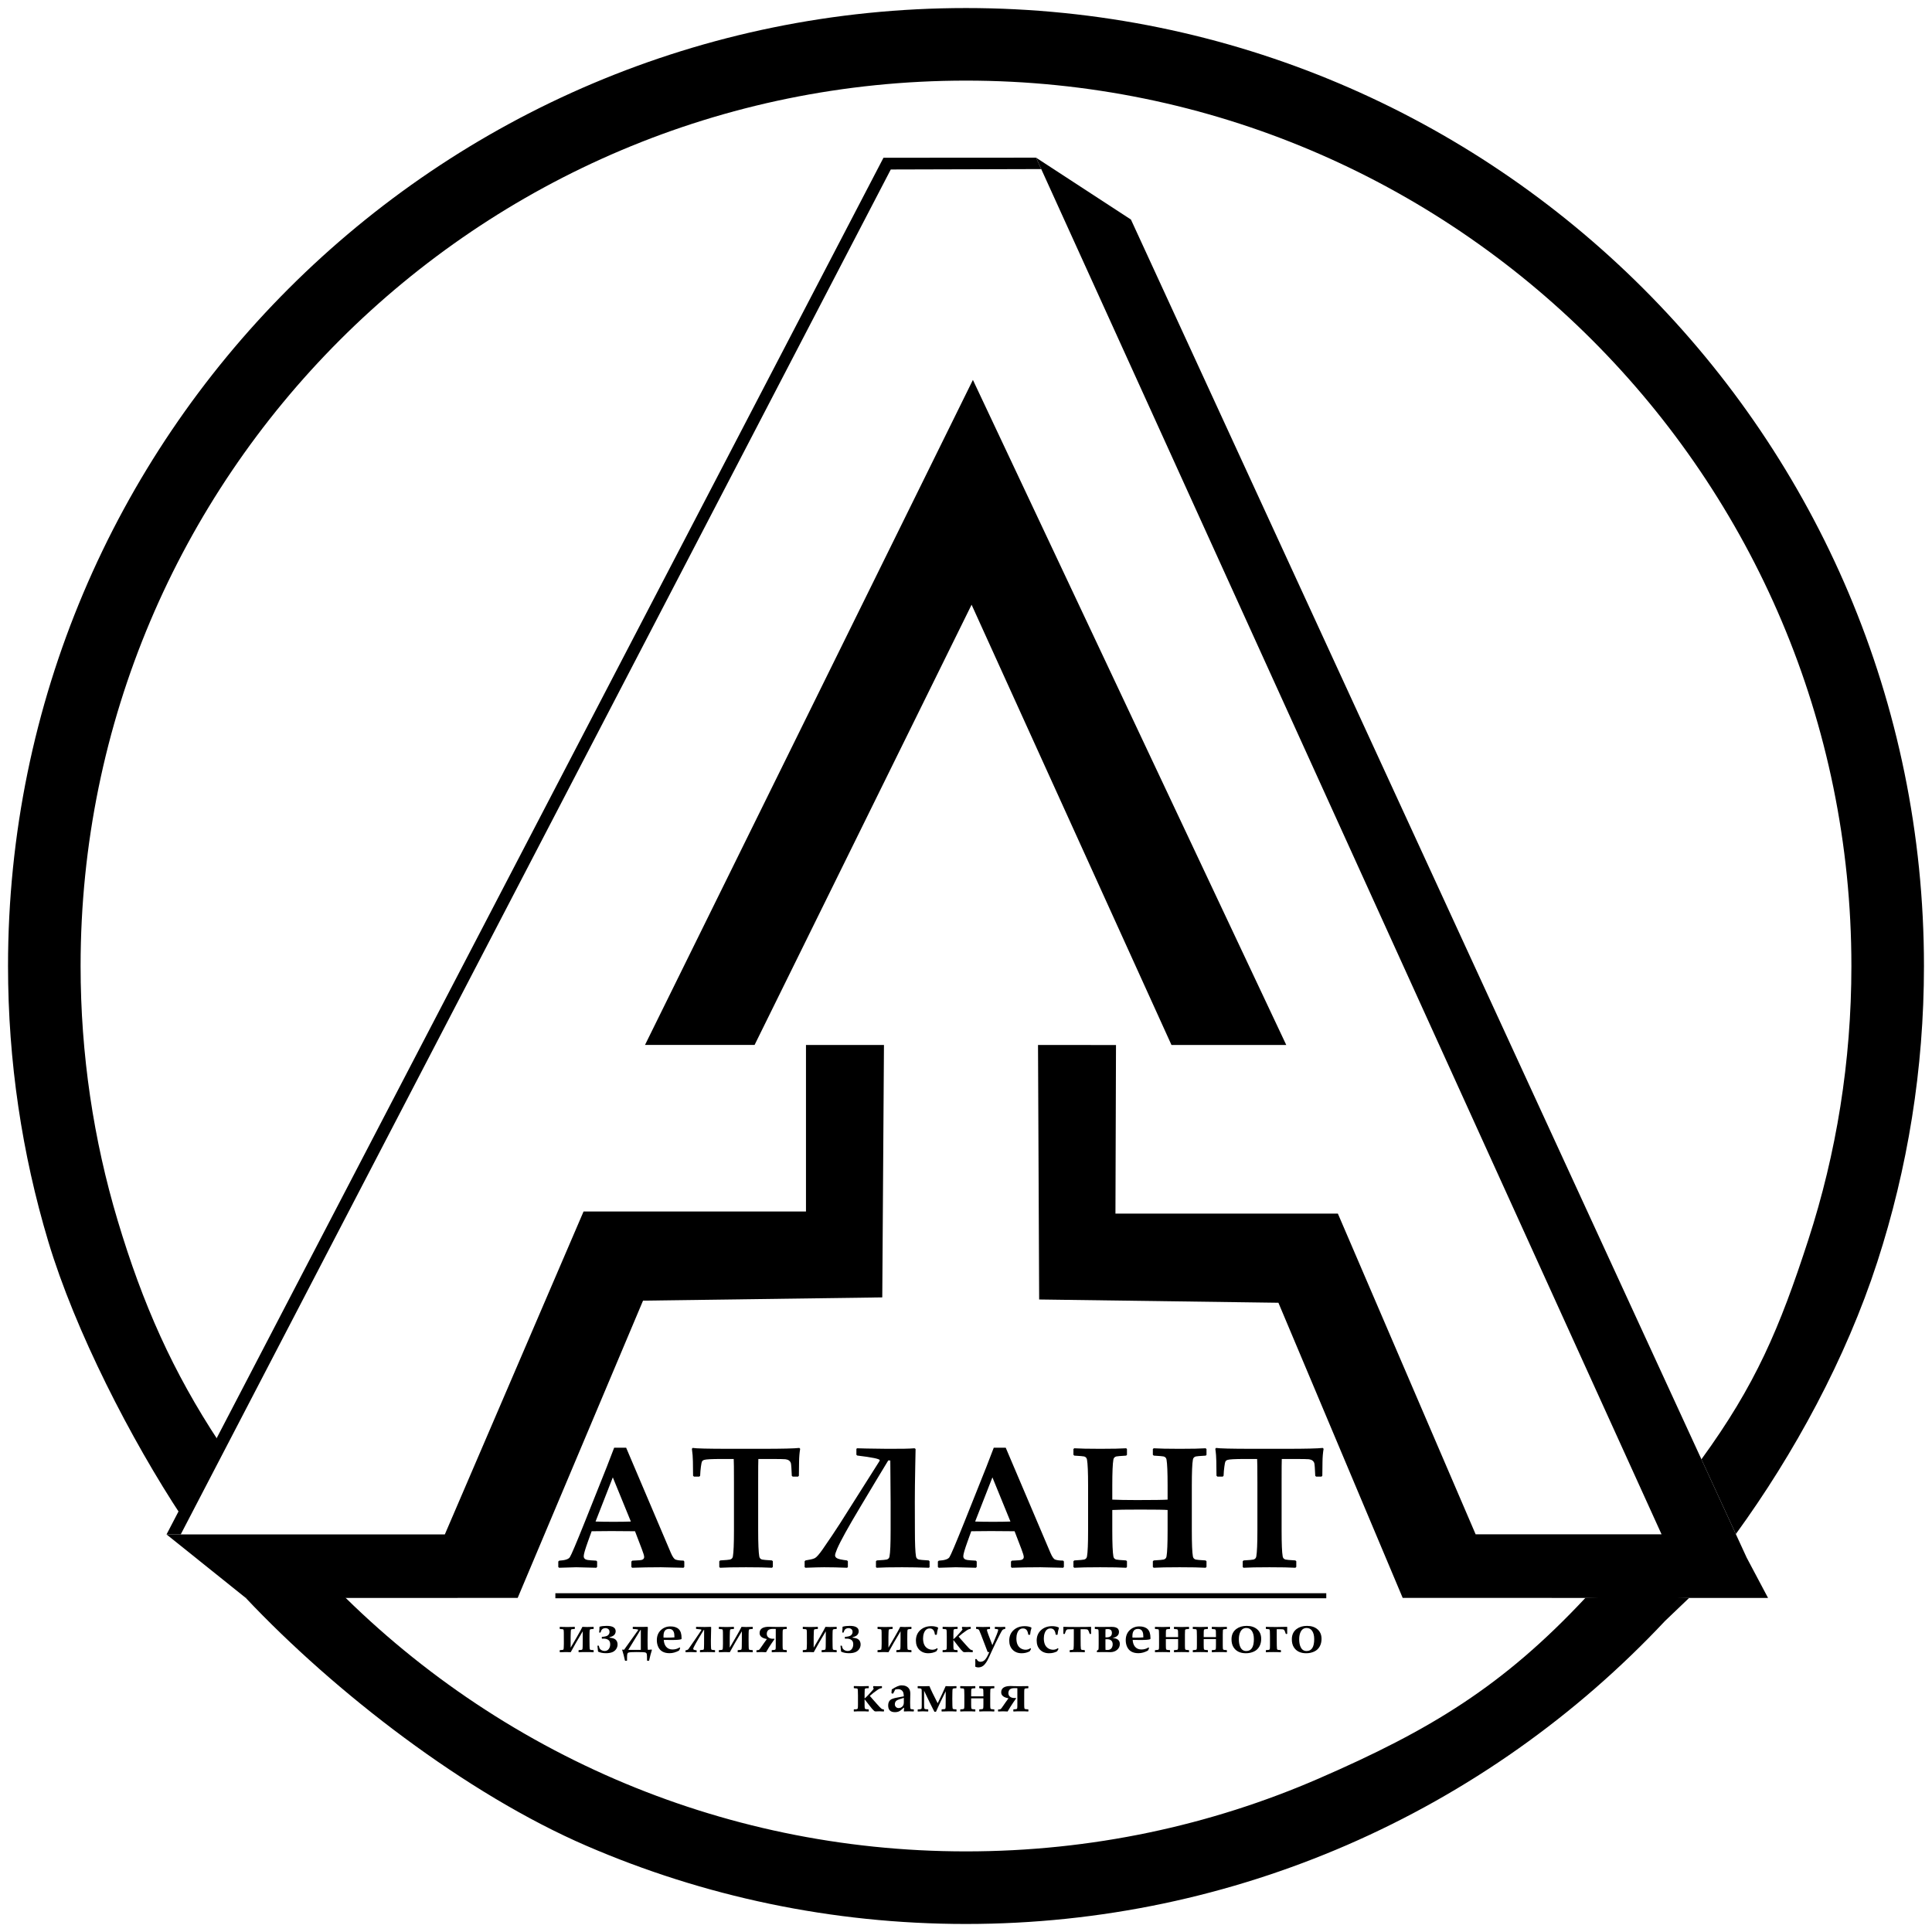 <?xml version="1.0" encoding="UTF-8"?> <svg xmlns="http://www.w3.org/2000/svg" xmlns:xlink="http://www.w3.org/1999/xlink" xmlns:xodm="http://www.corel.com/coreldraw/odm/2003" xml:space="preserve" width="10.16mm" height="10.16mm" version="1.1" style="shape-rendering:geometricPrecision; text-rendering:geometricPrecision; image-rendering:optimizeQuality; fill-rule:evenodd; clip-rule:evenodd" viewBox="0 0 1015.98 1015.98"> <g id="Слой_x0020_1">  <polygon class="fil0" points="292.05,837.83 697.45,837.83 697.45,840.48 292.05,840.48 "></polygon> <path class="fil1" d="M312.04 855.51l0.15 0.13 0 0.86 -0.18 0.14c-0.91,0.03 -1.47,0.09 -1.66,0.21 -0.19,0.11 -0.29,0.43 -0.3,0.97l-0.04 1.24c-0.01,0.42 -0.02,1.4 -0.02,2.93 0,1.49 0.02,2.71 0.04,3.66 0.02,0.96 0.07,1.5 0.13,1.63 0.07,0.14 0.18,0.23 0.34,0.3 0.17,0.07 0.68,0.11 1.54,0.15l0.15 0.14 0 0.86 -0.14 0.14c-0.89,-0.07 -2.16,-0.1 -3.84,-0.1 -1.56,0 -2.83,0.03 -3.82,0.1l-0.14 -0.14 0 -0.86 0.14 -0.14c0.88,-0.04 1.4,-0.09 1.56,-0.16 0.15,-0.07 0.26,-0.17 0.33,-0.31 0.05,-0.13 0.1,-0.61 0.13,-1.45 0.02,-0.83 0.04,-2.09 0.04,-3.79l0 -4.18c-2.6,4.33 -4.71,7.99 -6.33,10.99l-2.59 -0.06c-1.07,0 -2.09,0.03 -3.06,0.1l-0.12 -0.14 0 -0.87 0.12 -0.13c0.84,-0.04 1.34,-0.08 1.51,-0.14 0.16,-0.05 0.28,-0.14 0.35,-0.26 0.07,-0.12 0.12,-0.54 0.14,-1.26 0.03,-0.71 0.05,-1.27 0.05,-1.67 0,-3.06 -0.01,-5.01 -0.02,-5.87 -0.02,-0.86 -0.07,-1.36 -0.15,-1.49 -0.09,-0.14 -0.22,-0.23 -0.4,-0.28 -0.18,-0.05 -0.67,-0.09 -1.46,-0.12l-0.14 -0.15 0 -0.86 0.14 -0.14c0.89,0.06 2.17,0.1 3.82,0.1 1.69,0 2.97,-0.04 3.84,-0.1l0.14 0.14 0 0.86 -0.15 0.15c-0.84,0.04 -1.33,0.08 -1.5,0.14 -0.16,0.05 -0.27,0.13 -0.34,0.23 -0.07,0.1 -0.11,0.51 -0.15,1.23 -0.04,0.73 -0.06,1.6 -0.07,2.62 0,1.01 0,2.88 0,5.6 0.72,-1.18 1.8,-3.04 3.25,-5.57 1.46,-2.53 2.44,-4.33 2.95,-5.38 0.66,0.05 1.45,0.08 2.38,0.08 0.95,0 2.07,-0.03 3.38,-0.08z"></path> <path id="_1" class="fil1" d="M320.54 860.97l0 0.25c0.42,0 1,0.1 1.77,0.29 0.76,0.19 1.37,0.58 1.8,1.15 0.43,0.58 0.65,1.29 0.65,2.13 0,0.86 -0.25,1.67 -0.74,2.41 -0.5,0.75 -1.2,1.3 -2.1,1.65 -0.9,0.35 -1.98,0.52 -3.24,0.52 -1.62,0 -2.98,-0.27 -4.1,-0.8l-0.1 -0.13c-0.05,-0.86 -0.15,-1.83 -0.3,-2.94l0.13 -0.11 0.46 0 0.14 0.11c0.16,0.8 0.38,1.36 0.68,1.69 0.28,0.34 0.64,0.59 1.07,0.75 0.43,0.17 0.85,0.26 1.25,0.26 0.95,0 1.69,-0.34 2.2,-1.02 0.52,-0.68 0.78,-1.51 0.78,-2.49 0,-1.06 -0.32,-1.83 -0.96,-2.29 -0.65,-0.46 -1.44,-0.69 -2.38,-0.69 -0.23,0 -0.54,0.01 -0.93,0.04l-0.15 -0.17 0 -0.69 0.16 -0.13c0.57,0 1.18,-0.09 1.87,-0.26 0.68,-0.16 1.19,-0.46 1.52,-0.88 0.34,-0.42 0.51,-0.9 0.51,-1.44 0,-0.67 -0.22,-1.17 -0.64,-1.5 -0.42,-0.33 -0.92,-0.49 -1.5,-0.49 -0.48,0 -0.9,0.09 -1.25,0.27 -0.35,0.18 -0.62,0.42 -0.8,0.71 -0.18,0.29 -0.34,0.71 -0.51,1.25l-0.11 0.11 -0.52 0 -0.12 -0.11c0.11,-0.91 0.17,-1.86 0.17,-2.85l0.11 -0.14c1.06,-0.29 2.29,-0.43 3.67,-0.43 3.15,0 4.74,0.95 4.74,2.86 0,0.62 -0.22,1.22 -0.65,1.78 -0.43,0.56 -1.29,1 -2.58,1.33z"></path> <path id="_2" class="fil1" d="M342.64 867.44l0.19 0.18c-0.52,1.6 -1.01,3.46 -1.47,5.59l-0.17 0.13 -0.75 0 -0.18 -0.13c0,-1.88 -0.04,-3.01 -0.14,-3.4 -0.09,-0.38 -0.33,-0.65 -0.71,-0.81 -0.37,-0.15 -1.93,-0.23 -4.67,-0.23 -0.92,0 -1.82,0.02 -2.71,0.06 -0.88,0.05 -1.43,0.13 -1.66,0.26 -0.22,0.13 -0.39,0.35 -0.48,0.66 -0.1,0.31 -0.15,1.08 -0.15,2.3l0 1.16 -0.18 0.13 -0.76 0 -0.16 -0.13c-0.45,-2.06 -0.88,-3.72 -1.28,-4.97l-0.2 -0.62 0.2 -0.18 0.81 0.13 7.28 -10.18c0.1,-0.15 0.15,-0.26 0.15,-0.3 0,-0.06 -0.05,-0.12 -0.15,-0.17 -0.1,-0.06 -0.38,-0.11 -0.86,-0.17 -0.48,-0.05 -1.03,-0.1 -1.67,-0.13l-0.18 -0.15 0 -0.83 0.17 -0.13c0.66,0.02 1.92,0.03 3.78,0.03 1.2,0 2.43,-0.01 3.67,-0.03l0.32 0.16 -0.09 3.28c-0.03,0.85 -0.05,2.01 -0.05,3.47 0,2.79 0.04,4.46 0.11,5.02l0.15 0.18 1.84 -0.18zm-5.65 0.18l0 -10.46 -0.2 0 -3.08 5.03 -3.31 5.43 6.59 0z"></path> <path id="_3" class="fil1" d="M358.41 861.79l-0.19 0.23c-0.69,0.27 -2.31,0.4 -4.85,0.4 -1.58,0 -3.02,-0.01 -4.32,-0.04 0.09,1.49 0.5,2.67 1.22,3.56 0.82,0.98 1.94,1.47 3.38,1.47 1.42,0 2.68,-0.37 3.78,-1.12l0.24 0.49 -0.56 1.19c-1.68,0.92 -3.35,1.39 -5.01,1.39 -2.87,0 -4.83,-1.05 -5.88,-3.15 -0.54,-1.1 -0.81,-2.32 -0.81,-3.66 0,-2.1 0.63,-3.8 1.89,-5.1 1.41,-1.45 3.17,-2.17 5.27,-2.17 1.92,0 3.37,0.48 4.36,1.44 0.99,0.97 1.48,2.51 1.48,4.62l0 0.45zm-3.74 -0.75c-0.02,-0.95 -0.07,-1.66 -0.15,-2.11 -0.17,-0.8 -0.49,-1.4 -0.97,-1.8 -0.43,-0.36 -1.01,-0.53 -1.74,-0.53 -1.93,0 -2.89,1.25 -2.89,3.75 0,0.21 0,0.47 0.01,0.8 0.47,0.03 1.07,0.04 1.81,0.04 1.51,0 2.82,-0.05 3.93,-0.15z"></path> <path id="_4" class="fil1" d="M376.02 868.73l-0.13 0.14c-0.89,-0.07 -2.17,-0.1 -3.84,-0.1 -1.56,0 -2.84,0.03 -3.83,0.1l-0.14 -0.14 0 -0.86 0.14 -0.14c0.82,-0.05 1.35,-0.1 1.57,-0.16 0.15,-0.05 0.26,-0.16 0.33,-0.33 0.07,-0.17 0.11,-1.04 0.13,-2.63l0.03 -7.45 -0.21 0c-3.69,6.01 -5.53,9.31 -5.53,9.89 0,0.44 0.54,0.7 1.64,0.77l0.17 0.12 0 0.79 -0.17 0.13c-1.46,-0.06 -2.44,-0.09 -2.95,-0.09 -0.57,0 -1.42,0.03 -2.57,0.09l-0.17 -0.13 0 -0.8 0.14 -0.13c0.58,-0.01 1.04,-0.21 1.4,-0.6 0.14,-0.15 1.17,-1.63 3.07,-4.44l2.76 -4.06c0.68,-1 1.02,-1.55 1.02,-1.64 0,-0.17 -0.89,-0.32 -2.67,-0.45l-0.19 -0.12 0 -0.85 0.16 -0.13 4.4 0.08c0.77,0.02 1.8,-0.01 3.06,-0.08l0.34 0.16c-0.1,2.86 -0.15,5.23 -0.15,7.1 0,0.75 0,1.53 0.02,2.34 0.03,1.11 0.08,1.78 0.13,2.03 0.04,0.21 0.16,0.35 0.35,0.43 0.2,0.07 0.71,0.12 1.56,0.16l0.13 0.14 0 0.86z"></path> <path id="_5" class="fil1" d="M395.71 855.51l0.15 0.13 0 0.86 -0.18 0.14c-0.91,0.03 -1.47,0.09 -1.66,0.21 -0.19,0.11 -0.29,0.43 -0.3,0.97l-0.04 1.24c-0.01,0.42 -0.02,1.4 -0.02,2.93 0,1.49 0.02,2.71 0.04,3.66 0.02,0.96 0.07,1.5 0.13,1.63 0.07,0.14 0.18,0.23 0.34,0.3 0.17,0.07 0.68,0.11 1.54,0.15l0.15 0.14 0 0.86 -0.14 0.14c-0.89,-0.07 -2.16,-0.1 -3.84,-0.1 -1.56,0 -2.83,0.03 -3.82,0.1l-0.14 -0.14 0 -0.86 0.14 -0.14c0.88,-0.04 1.4,-0.09 1.56,-0.16 0.15,-0.07 0.26,-0.17 0.33,-0.31 0.05,-0.13 0.1,-0.61 0.13,-1.45 0.02,-0.83 0.04,-2.09 0.04,-3.79l0 -4.18c-2.6,4.33 -4.71,7.99 -6.33,10.99l-2.59 -0.06c-1.07,0 -2.09,0.03 -3.06,0.1l-0.12 -0.14 0 -0.87 0.12 -0.13c0.84,-0.04 1.34,-0.08 1.51,-0.14 0.16,-0.05 0.28,-0.14 0.35,-0.26 0.07,-0.12 0.12,-0.54 0.14,-1.26 0.03,-0.71 0.05,-1.27 0.05,-1.67 0,-3.06 -0.01,-5.01 -0.02,-5.87 -0.02,-0.86 -0.07,-1.36 -0.15,-1.49 -0.09,-0.14 -0.22,-0.23 -0.4,-0.28 -0.18,-0.05 -0.67,-0.09 -1.46,-0.12l-0.14 -0.15 0 -0.86 0.14 -0.14c0.89,0.06 2.17,0.1 3.82,0.1 1.69,0 2.97,-0.04 3.84,-0.1l0.14 0.14 0 0.86 -0.15 0.15c-0.84,0.04 -1.33,0.08 -1.5,0.14 -0.16,0.05 -0.27,0.13 -0.34,0.23 -0.07,0.1 -0.11,0.51 -0.15,1.23 -0.04,0.73 -0.06,1.6 -0.07,2.62 0,1.01 0,2.88 0,5.6 0.72,-1.18 1.8,-3.04 3.25,-5.57 1.46,-2.53 2.44,-4.33 2.95,-5.38 0.66,0.05 1.45,0.08 2.38,0.08 0.95,0 2.07,-0.03 3.38,-0.08z"></path> <path id="_6" class="fil1" d="M413.75 868.73l-0.14 0.14c-0.88,-0.07 -2.15,-0.1 -3.82,-0.1 -1.56,0 -2.84,0.03 -3.83,0.1l-0.13 -0.14 0 -0.86 0.13 -0.14c0.82,-0.04 1.33,-0.09 1.54,-0.16 0.18,-0.06 0.3,-0.2 0.37,-0.43 0.05,-0.19 0.08,-0.87 0.08,-2.03l0 -8.5c-0.78,-0.02 -1.3,-0.03 -1.54,-0.03 -1.42,0 -2.35,0.37 -2.8,1.12 -0.26,0.44 -0.39,0.92 -0.39,1.44 0,0.81 0.27,1.44 0.83,1.9 0.57,0.49 1.38,0.74 2.44,0.74 0.17,0 0.42,-0.01 0.75,-0.03l0 0.3 -1.46 2.1c-0.58,0.84 -1.07,1.59 -1.47,2.25l-1.47 2.46c-1.22,-0.06 -2.03,-0.09 -2.42,-0.09 -0.91,0 -1.73,0.03 -2.47,0.09l-0.15 -0.13 0 -0.8 0.14 -0.13c0.56,-0.02 0.94,-0.07 1.13,-0.16 0.19,-0.1 0.43,-0.36 0.74,-0.79 0.32,-0.49 1.01,-1.47 2.06,-2.97l1.32 -1.82 0 -0.16c-2.5,-0.45 -3.74,-1.49 -3.74,-3.12 0,-2.21 1.66,-3.32 4.97,-3.32 0.16,0 0.66,0.02 1.52,0.06 0.85,0.03 1.71,0.05 2.6,0.05 1.14,0 2.82,-0.02 5.05,-0.06l0.15 0.13 0 0.86 -0.17 0.15c-0.82,0.02 -1.35,0.07 -1.6,0.16 -0.18,0.07 -0.3,0.23 -0.34,0.48 -0.05,0.25 -0.08,1 -0.08,2.26l0 5.56c0,1.09 0.04,1.77 0.1,2.03 0.05,0.21 0.17,0.35 0.37,0.43 0.19,0.07 0.72,0.12 1.59,0.16l0.14 0.14 0 0.86z"></path> <path id="_7" class="fil1" d="M439.85 855.51l0.15 0.13 0 0.86 -0.18 0.14c-0.91,0.03 -1.47,0.09 -1.66,0.21 -0.19,0.11 -0.29,0.43 -0.3,0.97l-0.04 1.24c-0.01,0.42 -0.02,1.4 -0.02,2.93 0,1.49 0.02,2.71 0.04,3.66 0.02,0.96 0.07,1.5 0.13,1.63 0.07,0.14 0.18,0.23 0.34,0.3 0.17,0.07 0.68,0.11 1.54,0.15l0.15 0.14 0 0.86 -0.14 0.14c-0.89,-0.07 -2.16,-0.1 -3.84,-0.1 -1.56,0 -2.83,0.03 -3.82,0.1l-0.14 -0.14 0 -0.86 0.14 -0.14c0.88,-0.04 1.4,-0.09 1.56,-0.16 0.15,-0.07 0.26,-0.17 0.33,-0.31 0.05,-0.13 0.1,-0.61 0.13,-1.45 0.02,-0.83 0.04,-2.09 0.04,-3.79l0 -4.18c-2.6,4.33 -4.71,7.99 -6.33,10.99l-2.59 -0.06c-1.07,0 -2.09,0.03 -3.06,0.1l-0.12 -0.14 0 -0.87 0.12 -0.13c0.84,-0.04 1.34,-0.08 1.51,-0.14 0.16,-0.05 0.28,-0.14 0.35,-0.26 0.07,-0.12 0.12,-0.54 0.14,-1.26 0.03,-0.71 0.05,-1.27 0.05,-1.67 0,-3.06 -0.01,-5.01 -0.02,-5.87 -0.02,-0.86 -0.07,-1.36 -0.15,-1.49 -0.09,-0.14 -0.22,-0.23 -0.4,-0.28 -0.18,-0.05 -0.67,-0.09 -1.46,-0.12l-0.14 -0.15 0 -0.86 0.14 -0.14c0.89,0.06 2.17,0.1 3.82,0.1 1.69,0 2.97,-0.04 3.84,-0.1l0.14 0.14 0 0.86 -0.15 0.15c-0.84,0.04 -1.33,0.08 -1.5,0.14 -0.16,0.05 -0.27,0.13 -0.34,0.23 -0.07,0.1 -0.11,0.51 -0.15,1.23 -0.04,0.73 -0.06,1.6 -0.07,2.62 0,1.01 0,2.88 0,5.6 0.72,-1.18 1.8,-3.04 3.25,-5.57 1.46,-2.53 2.44,-4.33 2.95,-5.38 0.66,0.05 1.45,0.08 2.38,0.08 0.95,0 2.07,-0.03 3.38,-0.08z"></path> <path id="_8" class="fil1" d="M448.35 860.97l0 0.25c0.42,0 1,0.1 1.77,0.29 0.76,0.19 1.37,0.58 1.8,1.15 0.43,0.58 0.65,1.29 0.65,2.13 0,0.86 -0.25,1.67 -0.74,2.41 -0.5,0.75 -1.2,1.3 -2.1,1.65 -0.9,0.35 -1.98,0.52 -3.24,0.52 -1.62,0 -2.98,-0.27 -4.1,-0.8l-0.1 -0.13c-0.05,-0.86 -0.15,-1.83 -0.3,-2.94l0.13 -0.11 0.46 0 0.14 0.11c0.16,0.8 0.38,1.36 0.68,1.69 0.28,0.34 0.64,0.59 1.07,0.75 0.43,0.17 0.85,0.26 1.25,0.26 0.95,0 1.69,-0.34 2.2,-1.02 0.52,-0.68 0.78,-1.51 0.78,-2.49 0,-1.06 -0.32,-1.83 -0.96,-2.29 -0.65,-0.46 -1.44,-0.69 -2.38,-0.69 -0.23,0 -0.54,0.01 -0.93,0.04l-0.15 -0.17 0 -0.69 0.16 -0.13c0.57,0 1.18,-0.09 1.87,-0.26 0.68,-0.16 1.19,-0.46 1.52,-0.88 0.34,-0.42 0.51,-0.9 0.51,-1.44 0,-0.67 -0.22,-1.17 -0.64,-1.5 -0.42,-0.33 -0.92,-0.49 -1.5,-0.49 -0.48,0 -0.9,0.09 -1.25,0.27 -0.35,0.18 -0.62,0.42 -0.8,0.71 -0.18,0.29 -0.34,0.71 -0.51,1.25l-0.11 0.11 -0.52 0 -0.12 -0.11c0.11,-0.91 0.17,-1.86 0.17,-2.85l0.11 -0.14c1.06,-0.29 2.29,-0.43 3.67,-0.43 3.15,0 4.74,0.95 4.74,2.86 0,0.62 -0.22,1.22 -0.65,1.78 -0.43,0.56 -1.29,1 -2.58,1.33z"></path> <path id="_9" class="fil1" d="M479.16 855.51l0.15 0.13 0 0.86 -0.18 0.14c-0.91,0.03 -1.47,0.09 -1.66,0.21 -0.19,0.11 -0.29,0.43 -0.3,0.97l-0.04 1.24c-0.01,0.42 -0.02,1.4 -0.02,2.93 0,1.49 0.02,2.71 0.04,3.66 0.02,0.96 0.07,1.5 0.13,1.63 0.07,0.14 0.18,0.23 0.34,0.3 0.17,0.07 0.68,0.11 1.54,0.15l0.15 0.14 0 0.86 -0.14 0.14c-0.89,-0.07 -2.16,-0.1 -3.84,-0.1 -1.56,0 -2.83,0.03 -3.82,0.1l-0.14 -0.14 0 -0.86 0.14 -0.14c0.88,-0.04 1.4,-0.09 1.56,-0.16 0.15,-0.07 0.26,-0.17 0.33,-0.31 0.05,-0.13 0.1,-0.61 0.13,-1.45 0.02,-0.83 0.04,-2.09 0.04,-3.79l0 -4.18c-2.6,4.33 -4.71,7.99 -6.33,10.99l-2.59 -0.06c-1.07,0 -2.09,0.03 -3.06,0.1l-0.12 -0.14 0 -0.87 0.12 -0.13c0.84,-0.04 1.34,-0.08 1.51,-0.14 0.16,-0.05 0.28,-0.14 0.35,-0.26 0.07,-0.12 0.12,-0.54 0.14,-1.26 0.03,-0.71 0.05,-1.27 0.05,-1.67 0,-3.06 -0.01,-5.01 -0.02,-5.87 -0.02,-0.86 -0.07,-1.36 -0.15,-1.49 -0.09,-0.14 -0.22,-0.23 -0.4,-0.28 -0.18,-0.05 -0.67,-0.09 -1.46,-0.12l-0.14 -0.15 0 -0.86 0.14 -0.14c0.89,0.06 2.17,0.1 3.82,0.1 1.69,0 2.97,-0.04 3.84,-0.1l0.14 0.14 0 0.86 -0.15 0.15c-0.84,0.04 -1.33,0.08 -1.5,0.14 -0.16,0.05 -0.27,0.13 -0.34,0.23 -0.07,0.1 -0.11,0.51 -0.15,1.23 -0.04,0.73 -0.06,1.6 -0.07,2.62 0,1.01 0,2.88 0,5.6 0.72,-1.18 1.8,-3.04 3.25,-5.57 1.46,-2.53 2.44,-4.33 2.95,-5.38 0.66,0.05 1.45,0.08 2.38,0.08 0.95,0 2.07,-0.03 3.38,-0.08z"></path> <path id="_10" class="fil1" d="M493.35 856.08c-0.38,1.11 -0.62,2.27 -0.71,3.47l-0.13 0.13 -0.74 0 -0.13 -0.14c-0.2,-1.53 -0.69,-2.5 -1.46,-2.9 -0.38,-0.2 -0.8,-0.3 -1.26,-0.3 -1.45,0 -2.48,0.83 -3.06,2.48 -0.3,0.85 -0.45,1.75 -0.45,2.73 0,2.58 0.78,4.34 2.34,5.29 0.77,0.46 1.62,0.7 2.55,0.7 0.91,0 1.76,-0.28 2.55,-0.85l0.25 0.5 -0.7 1.19c-1.27,0.67 -2.68,1.01 -4.23,1.01 -1.97,0 -3.55,-0.62 -4.74,-1.84 -1.18,-1.22 -1.78,-2.83 -1.78,-4.8 0,-2.32 0.79,-4.18 2.36,-5.58 1.5,-1.34 3.42,-2.02 5.77,-2.02 1.35,0 2.51,0.23 3.46,0.69l0.11 0.24z"></path> <path id="_11" class="fil1" d="M511.55 868.73l-0.17 0.13c-0.8,-0.07 -1.52,-0.1 -2.14,-0.1 -0.23,0 -0.57,0.01 -1.03,0.03 -0.45,0.02 -0.79,0.04 -1.02,0.04 -0.37,0 -0.65,-0.1 -0.83,-0.3 -0.61,-0.51 -1.45,-1.49 -2.53,-2.93 -1.31,-1.74 -2.13,-2.8 -2.47,-3.18l0 2.69c0,1.08 0.04,1.76 0.1,2.03 0.07,0.29 0.35,0.46 0.86,0.53 0.03,0.01 0.4,0.03 1.09,0.06l0.14 0.14 0 0.86 -0.14 0.14c-0.89,-0.07 -2.14,-0.1 -3.77,-0.1 -1.67,0 -2.94,0.03 -3.82,0.1l-0.14 -0.14 0 -0.86 0.14 -0.14c0.65,-0.01 1.02,-0.02 1.12,-0.04 0.5,-0.07 0.79,-0.25 0.85,-0.55 0.06,-0.26 0.09,-0.93 0.09,-2.03l0 -4.66c0,-2.17 -0.08,-3.33 -0.21,-3.49 -0.09,-0.1 -0.21,-0.17 -0.37,-0.21 -0.23,-0.05 -0.72,-0.1 -1.47,-0.14l-0.14 -0.14 0 -0.85 0.14 -0.14c0.86,0.06 2.13,0.09 3.83,0.09 1.68,0 2.93,-0.03 3.76,-0.09l0.14 0.14 0 0.85 -0.14 0.14c-0.72,0.02 -1.11,0.03 -1.14,0.03 -0.51,0.07 -0.79,0.27 -0.85,0.6 -0.04,0.27 -0.07,1.03 -0.07,2.27l0 2.51c1.08,-0.9 2.41,-2.28 4.01,-4.13 0.53,-0.61 0.78,-0.97 0.78,-1.08 0,-0.11 -0.03,-0.19 -0.12,-0.24l-0.15 -0.13 0 -0.8 0.16 -0.13c0.78,0.05 1.55,0.08 2.31,0.08 0.62,0 1.27,-0.03 1.96,-0.08l0.18 0.13 0 0.85 -0.15 0.09c-0.59,0.02 -1.28,0.3 -2.08,0.84 -1.5,1.01 -2.89,2.09 -4.16,3.24 0.29,0.34 0.91,1.04 1.84,2.11l1.77 1.99c1.21,1.38 2.02,2.23 2.42,2.55 0.36,0.29 0.78,0.45 1.28,0.48l0.14 0.12 0 0.82z"></path> <path id="_12" class="fil1" d="M528.63 856.5l-0.17 0.14c-0.63,0.06 -1.1,0.27 -1.41,0.66 -0.35,0.43 -1.53,2.7 -3.53,6.79 -0.78,1.61 -1.43,2.98 -1.95,4.13 -1.1,2.47 -1.9,4.16 -2.39,5.06 -0.37,0.67 -0.81,1.31 -1.32,1.92 -0.91,1.09 -2.05,1.64 -3.4,1.64 -0.54,0 -1.04,-0.12 -1.52,-0.35l-0.09 -0.17c0.04,-0.66 0.05,-1.18 0.05,-1.55 0,-0.86 -0.01,-1.6 -0.04,-2.22l0.17 -0.12 0.39 0 0.17 0.08c0.46,0.92 1.11,1.37 1.97,1.37 0.88,0 1.63,-0.3 2.26,-0.91 0.66,-0.62 1.33,-1.72 2,-3.28 0.22,-0.5 0.36,-0.81 0.43,-0.92l-0.86 0 -3.54 -9.25c-0.53,-1.34 -0.85,-2.12 -0.97,-2.32 -0.16,-0.26 -0.4,-0.41 -0.7,-0.48 -0.15,-0.02 -0.4,-0.06 -0.74,-0.11l-0.15 -0.11 0 -0.86 0.19 -0.13c1.57,0.05 2.7,0.08 3.39,0.08 0.67,0 1.87,-0.03 3.59,-0.08l0.18 0.13 0 0.86 -0.18 0.14c-0.27,0.02 -0.64,0.06 -1.1,0.11 -0.24,0.07 -0.36,0.21 -0.36,0.43 0,0.46 0.95,3.11 2.86,7.95 2.04,-4.75 3.06,-7.41 3.06,-7.99 0,-0.18 -0.08,-0.3 -0.25,-0.36 -0.22,-0.07 -0.67,-0.13 -1.36,-0.17l-0.17 -0.11 0 -0.86 0.17 -0.13c1.32,0.05 2.26,0.08 2.82,0.08 0.62,0 1.4,-0.03 2.33,-0.08l0.17 0.13 0 0.86z"></path> <path id="_13" class="fil1" d="M542.43 856.08c-0.38,1.11 -0.62,2.27 -0.71,3.47l-0.13 0.13 -0.74 0 -0.13 -0.14c-0.2,-1.53 -0.69,-2.5 -1.46,-2.9 -0.38,-0.2 -0.8,-0.3 -1.26,-0.3 -1.45,0 -2.48,0.83 -3.06,2.48 -0.3,0.85 -0.45,1.75 -0.45,2.73 0,2.58 0.78,4.34 2.34,5.29 0.77,0.46 1.62,0.7 2.55,0.7 0.91,0 1.76,-0.28 2.55,-0.85l0.25 0.5 -0.7 1.19c-1.27,0.67 -2.68,1.01 -4.23,1.01 -1.97,0 -3.55,-0.62 -4.74,-1.84 -1.18,-1.22 -1.78,-2.83 -1.78,-4.8 0,-2.32 0.79,-4.18 2.36,-5.58 1.5,-1.34 3.42,-2.02 5.77,-2.02 1.35,0 2.51,0.23 3.46,0.69l0.11 0.24z"></path> <path id="_14" class="fil1" d="M556.86 856.08c-0.38,1.11 -0.62,2.27 -0.71,3.47l-0.13 0.13 -0.74 0 -0.13 -0.14c-0.2,-1.53 -0.69,-2.5 -1.46,-2.9 -0.38,-0.2 -0.8,-0.3 -1.26,-0.3 -1.45,0 -2.48,0.83 -3.06,2.48 -0.3,0.85 -0.45,1.75 -0.45,2.73 0,2.58 0.78,4.34 2.34,5.29 0.77,0.46 1.62,0.7 2.55,0.7 0.91,0 1.76,-0.28 2.55,-0.85l0.25 0.5 -0.7 1.19c-1.27,0.67 -2.68,1.01 -4.23,1.01 -1.97,0 -3.55,-0.62 -4.74,-1.84 -1.18,-1.22 -1.78,-2.83 -1.78,-4.8 0,-2.32 0.79,-4.18 2.36,-5.58 1.5,-1.34 3.42,-2.02 5.77,-2.02 1.35,0 2.51,0.23 3.46,0.69l0.11 0.24z"></path> <path id="_15" class="fil1" d="M573.79 859.1l-0.16 0.16 -0.53 0 -0.11 -0.16c-0.31,-0.97 -0.58,-1.6 -0.8,-1.89 -0.15,-0.2 -0.39,-0.33 -0.72,-0.39 -0.25,-0.05 -1.32,-0.07 -3.21,-0.07l0 4.79c0,3.28 0.05,5.13 0.15,5.54 0.06,0.27 0.22,0.45 0.47,0.53 0.16,0.05 0.64,0.08 1.46,0.12l0.14 0.14 0 0.86 -0.14 0.14c-0.88,-0.07 -2.16,-0.1 -3.84,-0.1 -1.68,0 -2.96,0.03 -3.84,0.1l-0.14 -0.14 0 -0.86 0.14 -0.14c0.79,-0.04 1.27,-0.07 1.43,-0.12 0.24,-0.08 0.39,-0.26 0.46,-0.53 0.1,-0.41 0.14,-2.26 0.14,-5.54l0 -4.79c-1.76,0 -2.82,0.02 -3.15,0.06 -0.3,0.03 -0.55,0.16 -0.76,0.37 -0.2,0.22 -0.47,0.86 -0.81,1.92l-0.11 0.16 -0.53 0 -0.16 -0.16c0.02,-0.83 0.03,-1.4 0.03,-1.73 0,-0.76 -0.01,-1.32 -0.03,-1.68l0.14 -0.2c1.56,0.06 3.95,0.1 7.17,0.1 3.4,0 5.79,-0.04 7.16,-0.1l0.15 0.2c-0.02,0.36 -0.03,0.92 -0.03,1.68 0,0.33 0.01,0.9 0.03,1.73z"></path> <path id="_16" class="fil1" d="M588.88 864.54c0,1.22 -0.47,2.24 -1.4,3.04 -0.96,0.83 -2.2,1.25 -3.71,1.25 -0.18,0 -0.85,-0.02 -2,-0.05 -0.39,-0.01 -1.1,-0.01 -2.15,-0.01 -1.44,0 -2.35,0.02 -2.7,0.06l-0.1 -0.1 0 -0.61 0.05 -0.11c0.5,-0.31 0.76,-0.51 0.79,-0.6 0.07,-0.21 0.1,-1.27 0.1,-3.15l0 -4.23c0,-1.86 -0.07,-2.88 -0.2,-3.06 -0.08,-0.11 -0.19,-0.18 -0.34,-0.21 -0.19,-0.04 -0.65,-0.09 -1.37,-0.14l-0.12 -0.12 0 -0.86 0.09 -0.13c1.58,0.04 2.56,0.06 2.95,0.06 2.27,0 3.82,-0.01 4.65,-0.04 0.54,-0.01 0.93,-0.02 1.16,-0.02 1.75,0 2.9,0.4 3.45,1.2 0.28,0.41 0.42,0.89 0.42,1.43 0,1.19 -0.54,2.07 -1.62,2.63 -0.45,0.24 -1.06,0.45 -1.8,0.63 2.56,0.1 3.85,1.15 3.85,3.14zm-4.16 -5.83c0,-1.35 -0.72,-2.03 -2.16,-2.03 -0.4,0 -0.8,0.03 -1.2,0.07 -0.03,0.75 -0.04,1.36 -0.04,1.84l0 2.42c0.13,0.02 0.3,0.03 0.51,0.03 1.93,0 2.89,-0.78 2.89,-2.33zm0.41 6.04c0,-1.82 -0.99,-2.73 -2.96,-2.73 -0.25,0 -0.54,0.01 -0.85,0.03l0 4.17c0,0.49 0.01,0.96 0.04,1.39 0.36,0.05 0.68,0.06 0.97,0.06 1.22,0 2.05,-0.47 2.47,-1.42 0.22,-0.48 0.33,-0.98 0.33,-1.5z"></path> <path id="_17" class="fil1" d="M604.99 861.79l-0.19 0.23c-0.69,0.27 -2.31,0.4 -4.85,0.4 -1.58,0 -3.02,-0.01 -4.32,-0.04 0.09,1.49 0.5,2.67 1.22,3.56 0.82,0.98 1.94,1.47 3.38,1.47 1.42,0 2.68,-0.37 3.78,-1.12l0.24 0.49 -0.56 1.19c-1.68,0.92 -3.35,1.39 -5.01,1.39 -2.87,0 -4.83,-1.05 -5.88,-3.15 -0.54,-1.1 -0.81,-2.32 -0.81,-3.66 0,-2.1 0.63,-3.8 1.89,-5.1 1.41,-1.45 3.17,-2.17 5.27,-2.17 1.92,0 3.37,0.48 4.36,1.44 0.99,0.97 1.48,2.51 1.48,4.62l0 0.45zm-3.74 -0.75c-0.02,-0.95 -0.07,-1.66 -0.15,-2.11 -0.17,-0.8 -0.49,-1.4 -0.97,-1.8 -0.43,-0.36 -1.01,-0.53 -1.74,-0.53 -1.93,0 -2.89,1.25 -2.89,3.75 0,0.21 0,0.47 0.01,0.8 0.47,0.03 1.07,0.04 1.81,0.04 1.51,0 2.82,-0.05 3.93,-0.15z"></path> <path id="_18" class="fil1" d="M625.28 868.73l-0.14 0.14c-0.89,-0.07 -2.16,-0.1 -3.82,-0.1 -1.56,0 -2.84,0.03 -3.83,0.1l-0.14 -0.14 0 -0.86 0.11 -0.14c0.89,-0.04 1.43,-0.09 1.62,-0.16 0.2,-0.08 0.31,-0.22 0.36,-0.43 0.06,-0.26 0.09,-0.94 0.09,-2.03l0 -3.16 -6.44 0 0 3.16c0,1.09 0.04,1.77 0.1,2.03 0.05,0.21 0.17,0.35 0.37,0.43 0.19,0.07 0.72,0.12 1.59,0.16l0.14 0.14 0 0.86 -0.14 0.14c-0.87,-0.07 -2.15,-0.1 -3.82,-0.1 -1.68,0 -2.96,0.03 -3.84,0.1l-0.14 -0.14 0 -0.86 0.15 -0.14c0.82,-0.04 1.33,-0.09 1.56,-0.16 0.18,-0.06 0.3,-0.2 0.36,-0.43 0.06,-0.19 0.09,-0.87 0.09,-2.03l0 -4.65c0,-2.15 -0.07,-3.32 -0.21,-3.49 -0.08,-0.1 -0.2,-0.17 -0.35,-0.21 -0.24,-0.04 -0.72,-0.08 -1.47,-0.12l-0.14 -0.14 0 -0.86 0.14 -0.13c0.89,0.06 2.17,0.09 3.82,0.09 1.68,0 2.96,-0.03 3.84,-0.09l0.14 0.13 0 0.87 -0.15 0.14c-0.84,0.02 -1.37,0.07 -1.6,0.16 -0.2,0.07 -0.32,0.23 -0.36,0.48 -0.05,0.25 -0.08,1 -0.08,2.26l0 1.36 6.44 0 0 -0.95c0,-1.12 -0.02,-1.86 -0.05,-2.22 -0.05,-0.55 -0.22,-0.87 -0.51,-0.96 -0.15,-0.05 -0.64,-0.09 -1.48,-0.13l-0.15 -0.15 0 -0.86 0.15 -0.13c0.89,0.06 2.16,0.09 3.83,0.09 1.57,0 2.84,-0.03 3.82,-0.09l0.14 0.13 0 0.87 -0.14 0.14c-0.83,0.02 -1.36,0.07 -1.59,0.16 -0.2,0.07 -0.32,0.23 -0.37,0.48 -0.04,0.25 -0.07,1 -0.07,2.26l0 5.56c0,1.09 0.04,1.77 0.1,2.03 0.05,0.21 0.16,0.35 0.36,0.43 0.2,0.07 0.72,0.12 1.57,0.16l0.14 0.14 0 0.86z"></path> <path id="_19" class="fil1" d="M645.18 868.73l-0.14 0.14c-0.89,-0.07 -2.16,-0.1 -3.82,-0.1 -1.56,0 -2.84,0.03 -3.83,0.1l-0.14 -0.14 0 -0.86 0.11 -0.14c0.89,-0.04 1.43,-0.09 1.62,-0.16 0.2,-0.08 0.31,-0.22 0.36,-0.43 0.06,-0.26 0.09,-0.94 0.09,-2.03l0 -3.16 -6.44 0 0 3.16c0,1.09 0.04,1.77 0.1,2.03 0.05,0.21 0.17,0.35 0.37,0.43 0.19,0.07 0.72,0.12 1.59,0.16l0.14 0.14 0 0.86 -0.14 0.14c-0.87,-0.07 -2.15,-0.1 -3.82,-0.1 -1.68,0 -2.96,0.03 -3.84,0.1l-0.14 -0.14 0 -0.86 0.15 -0.14c0.82,-0.04 1.33,-0.09 1.56,-0.16 0.18,-0.06 0.3,-0.2 0.36,-0.43 0.06,-0.19 0.09,-0.87 0.09,-2.03l0 -4.65c0,-2.15 -0.07,-3.32 -0.21,-3.49 -0.08,-0.1 -0.2,-0.17 -0.35,-0.21 -0.24,-0.04 -0.72,-0.08 -1.47,-0.12l-0.14 -0.14 0 -0.86 0.14 -0.13c0.89,0.06 2.17,0.09 3.82,0.09 1.68,0 2.96,-0.03 3.84,-0.09l0.14 0.13 0 0.87 -0.15 0.14c-0.84,0.02 -1.37,0.07 -1.6,0.16 -0.2,0.07 -0.32,0.23 -0.36,0.48 -0.05,0.25 -0.08,1 -0.08,2.26l0 1.36 6.44 0 0 -0.95c0,-1.12 -0.02,-1.86 -0.05,-2.22 -0.05,-0.55 -0.22,-0.87 -0.51,-0.96 -0.15,-0.05 -0.64,-0.09 -1.48,-0.13l-0.15 -0.15 0 -0.86 0.15 -0.13c0.89,0.06 2.16,0.09 3.83,0.09 1.57,0 2.84,-0.03 3.82,-0.09l0.14 0.13 0 0.87 -0.14 0.14c-0.83,0.02 -1.36,0.07 -1.59,0.16 -0.2,0.07 -0.32,0.23 -0.37,0.48 -0.04,0.25 -0.07,1 -0.07,2.26l0 5.56c0,1.09 0.04,1.77 0.1,2.03 0.05,0.21 0.16,0.35 0.36,0.43 0.2,0.07 0.72,0.12 1.57,0.16l0.14 0.14 0 0.86z"></path> <path id="_20" class="fil1" d="M650.15 856.62c1.45,-1.08 3.26,-1.62 5.45,-1.62 2.23,0 4.03,0.57 5.4,1.71 1.49,1.22 2.23,2.93 2.23,5.11 0,1.48 -0.3,2.8 -0.92,3.94 -0.67,1.23 -1.63,2.14 -2.9,2.73 -1.3,0.6 -2.71,0.9 -4.22,0.9 -3.02,0 -5.19,-1.05 -6.51,-3.14 -0.73,-1.14 -1.08,-2.57 -1.06,-4.3 0.02,-2.3 0.87,-4.07 2.53,-5.33zm1.33 5.36c0,1.65 0.24,3.01 0.73,4.07 0.65,1.45 1.7,2.17 3.15,2.17 2.68,0 4.02,-2.08 4.02,-6.24 0,-1.81 -0.35,-3.24 -1.04,-4.29 -0.7,-1.06 -1.68,-1.58 -2.94,-1.58 -1.4,0 -2.44,0.66 -3.12,2 -0.53,1.03 -0.8,2.33 -0.8,3.87z"></path> <path id="_21" class="fil1" d="M676.91 859.1l-0.14 0.16 -0.53 0 -0.12 -0.16c-0.3,-0.97 -0.56,-1.6 -0.78,-1.89 -0.14,-0.2 -0.38,-0.33 -0.71,-0.39 -0.26,-0.05 -1.34,-0.07 -3.23,-0.07l0 4.79c0,3.3 0.04,5.15 0.13,5.55 0.07,0.27 0.23,0.44 0.48,0.52 0.16,0.05 0.64,0.08 1.45,0.12l0.15 0.14 0 0.86 -0.14 0.14c-0.89,-0.07 -2.17,-0.1 -3.84,-0.1 -1.67,0 -2.94,0.03 -3.82,0.1l-0.14 -0.14 0 -0.86 0.16 -0.14c0.82,-0.04 1.33,-0.09 1.56,-0.16 0.18,-0.06 0.3,-0.2 0.36,-0.43 0.06,-0.19 0.09,-0.87 0.09,-2.03l0 -4.66c0,-2.16 -0.07,-3.32 -0.21,-3.49 -0.08,-0.1 -0.2,-0.17 -0.35,-0.21 -0.24,-0.04 -0.72,-0.09 -1.47,-0.13l-0.14 -0.13 0 -0.86 0.14 -0.14c0.91,0.06 2.74,0.1 5.5,0.1 1.46,0 3.28,-0.04 5.46,-0.1l0.14 0.2c-0.01,0.31 -0.02,0.87 -0.02,1.68 0,0.33 0.01,0.9 0.02,1.73z"></path> <path id="_22" class="fil1" d="M681.87 856.62c1.45,-1.08 3.26,-1.62 5.45,-1.62 2.23,0 4.03,0.57 5.4,1.71 1.49,1.22 2.23,2.93 2.23,5.11 0,1.48 -0.3,2.8 -0.92,3.94 -0.67,1.23 -1.63,2.14 -2.9,2.73 -1.3,0.6 -2.71,0.9 -4.22,0.9 -3.02,0 -5.19,-1.05 -6.51,-3.14 -0.73,-1.14 -1.08,-2.57 -1.06,-4.3 0.02,-2.3 0.87,-4.07 2.53,-5.33zm1.33 5.36c0,1.65 0.24,3.01 0.73,4.07 0.65,1.45 1.7,2.17 3.15,2.17 2.68,0 4.02,-2.08 4.02,-6.24 0,-1.81 -0.35,-3.24 -1.04,-4.29 -0.7,-1.06 -1.68,-1.58 -2.94,-1.58 -1.4,0 -2.44,0.66 -3.12,2 -0.53,1.03 -0.8,2.33 -0.8,3.87z"></path> <path id="_23" class="fil1" d="M464.85 899.89l-0.17 0.13c-0.8,-0.07 -1.52,-0.1 -2.14,-0.1 -0.23,0 -0.57,0.01 -1.03,0.03 -0.45,0.02 -0.79,0.04 -1.02,0.04 -0.37,0 -0.65,-0.1 -0.83,-0.3 -0.61,-0.51 -1.45,-1.49 -2.53,-2.93 -1.31,-1.74 -2.13,-2.8 -2.47,-3.18l0 2.69c0,1.08 0.04,1.76 0.1,2.03 0.07,0.29 0.35,0.46 0.86,0.53 0.03,0.01 0.4,0.03 1.09,0.06l0.14 0.14 0 0.86 -0.14 0.14c-0.89,-0.07 -2.14,-0.1 -3.77,-0.1 -1.67,0 -2.94,0.03 -3.82,0.1l-0.14 -0.14 0 -0.86 0.14 -0.14c0.65,-0.01 1.02,-0.02 1.12,-0.04 0.5,-0.07 0.79,-0.25 0.85,-0.55 0.06,-0.26 0.09,-0.93 0.09,-2.03l0 -4.66c0,-2.17 -0.08,-3.33 -0.21,-3.49 -0.09,-0.1 -0.21,-0.17 -0.37,-0.21 -0.23,-0.05 -0.72,-0.1 -1.47,-0.14l-0.14 -0.14 0 -0.85 0.14 -0.14c0.86,0.06 2.13,0.09 3.83,0.09 1.68,0 2.93,-0.03 3.76,-0.09l0.14 0.14 0 0.85 -0.14 0.14c-0.72,0.02 -1.11,0.03 -1.14,0.03 -0.51,0.07 -0.79,0.27 -0.85,0.6 -0.04,0.27 -0.07,1.03 -0.07,2.27l0 2.51c1.08,-0.9 2.41,-2.28 4.01,-4.13 0.53,-0.61 0.78,-0.97 0.78,-1.08 0,-0.11 -0.03,-0.19 -0.12,-0.24l-0.15 -0.13 0 -0.8 0.16 -0.13c0.78,0.05 1.55,0.08 2.31,0.08 0.62,0 1.27,-0.03 1.96,-0.08l0.18 0.13 0 0.85 -0.15 0.09c-0.59,0.02 -1.28,0.3 -2.08,0.84 -1.5,1.01 -2.89,2.09 -4.16,3.24 0.29,0.34 0.91,1.04 1.84,2.11l1.77 1.99c1.21,1.38 2.02,2.23 2.42,2.55 0.36,0.29 0.78,0.45 1.28,0.48l0.14 0.12 0 0.82z"></path> <path id="_24" class="fil1" d="M480.57 899.84l-0.13 0.16c-0.82,-0.05 -1.66,-0.07 -2.52,-0.07 -0.89,0 -1.72,0.02 -2.47,0.07l-0.14 -0.16 0.14 -1.75 -0.21 -0.05c-0.63,0.56 -1.04,0.92 -1.25,1.09 -0.42,0.35 -0.79,0.6 -1.12,0.77 -0.6,0.31 -1.35,0.47 -2.26,0.47 -2.37,0 -3.55,-1.18 -3.55,-3.53 0,-1.23 0.36,-2.18 1.09,-2.85 0.56,-0.52 1.79,-0.95 3.7,-1.3l3.42 -0.64c-0.02,-0.83 -0.1,-1.46 -0.23,-1.88 -0.19,-0.63 -0.57,-1.12 -1.12,-1.48 -0.45,-0.27 -0.96,-0.42 -1.53,-0.42 -0.41,0 -0.94,0.07 -1.61,0.2l-1.06 2.04 -0.18 0.11 -0.6 -0.12 -0.15 -0.2 0.15 -1.86c2.17,-1.44 3.89,-2.17 5.15,-2.17 1.77,0 3.07,0.56 3.89,1.67 0.49,0.65 0.73,1.58 0.73,2.77 0,0.39 -0.02,1.36 -0.07,2.92 -0.02,0.61 -0.03,1.15 -0.03,1.59 0,2.08 0.08,3.2 0.21,3.38 0.14,0.18 0.69,0.28 1.63,0.32l0.12 0.14 0 0.78zm-5.27 -4.73l0 -2.25c-0.86,0.24 -1.51,0.44 -1.97,0.6 -0.91,0.31 -1.52,0.57 -1.82,0.79 -0.62,0.47 -0.94,1.12 -0.94,1.96 0,0.57 0.19,1.05 0.57,1.43 0.37,0.39 0.84,0.58 1.42,0.58 0.89,0 1.62,-0.37 2.2,-1.09 0.36,-0.45 0.54,-1.12 0.54,-2.02z"></path> <path id="_25" class="fil1" d="M492.21 900.15l-0.83 0c0,-0.03 -0.27,-0.55 -0.81,-1.55l-1.77 -3.53c-0.46,-0.91 -0.93,-1.89 -1.41,-2.94l-1.43 -3.02 0 7.16c0,1.09 0.03,1.75 0.09,1.99 0.07,0.24 0.19,0.39 0.38,0.47 0.18,0.07 0.7,0.12 1.56,0.16l0.15 0.14 0 0.86 -0.14 0.14c-1,-0.07 -1.9,-0.1 -2.72,-0.1 -0.58,0 -1.43,0.04 -2.56,0.11l-0.14 -0.14 0 -0.85 0.14 -0.14c0.78,-0.03 1.29,-0.08 1.52,-0.15 0.22,-0.07 0.35,-0.21 0.41,-0.43 0.05,-0.21 0.07,-0.9 0.07,-2.06l0 -5.14 -0.03 -2.17c0,-0.43 -0.07,-0.72 -0.22,-0.87 -0.16,-0.16 -0.53,-0.24 -1.1,-0.25 -0.15,-0.01 -0.37,-0.02 -0.66,-0.03l-0.14 -0.15 0 -0.86 0.14 -0.13c0.77,0.05 1.67,0.08 2.7,0.08 1.12,0 2.23,-0.03 3.35,-0.08 0.75,1.86 2.2,4.87 4.34,9.01 0.68,-1.37 1.47,-3.02 2.37,-4.94 0.9,-1.92 1.5,-3.28 1.82,-4.07 0.81,0.06 1.57,0.09 2.27,0.09 0.38,0 1.48,-0.03 3.29,-0.09l0.14 0.12 0 0.86 -0.15 0.13c-0.77,0.03 -1.27,0.08 -1.49,0.14 -0.22,0.07 -0.36,0.19 -0.41,0.37 -0.05,0.18 -0.09,0.83 -0.11,1.96 -0.03,1.13 -0.04,2.13 -0.04,3 0,1.4 0.02,2.59 0.05,3.57 0.04,0.98 0.08,1.53 0.16,1.66 0.07,0.13 0.2,0.22 0.4,0.28 0.2,0.06 0.69,0.1 1.47,0.13l0.13 0.14 0 0.86 -0.13 0.14c-0.92,-0.07 -2.21,-0.1 -3.88,-0.1 -1.33,0 -2.57,0.03 -3.7,0.09l-0.14 -0.13 0 -0.87 0.14 -0.14c0.74,-0.03 1.22,-0.06 1.42,-0.11 0.2,-0.05 0.34,-0.13 0.41,-0.24 0.08,-0.11 0.13,-0.45 0.16,-1 0.02,-0.56 0.04,-1.79 0.04,-3.71l0 -4.44c-1.97,3.9 -3.68,7.49 -5.11,10.77z"></path> <path id="_26" class="fil1" d="M522.89 899.89l-0.14 0.14c-0.89,-0.07 -2.16,-0.1 -3.82,-0.1 -1.56,0 -2.84,0.03 -3.83,0.1l-0.14 -0.14 0 -0.86 0.11 -0.14c0.89,-0.04 1.43,-0.09 1.62,-0.16 0.2,-0.08 0.31,-0.22 0.36,-0.43 0.06,-0.26 0.09,-0.94 0.09,-2.03l0 -3.16 -6.44 0 0 3.16c0,1.09 0.04,1.77 0.1,2.03 0.05,0.21 0.17,0.35 0.37,0.43 0.19,0.07 0.72,0.12 1.59,0.16l0.14 0.14 0 0.86 -0.14 0.14c-0.87,-0.07 -2.15,-0.1 -3.82,-0.1 -1.68,0 -2.96,0.03 -3.84,0.1l-0.14 -0.14 0 -0.86 0.15 -0.14c0.82,-0.04 1.33,-0.09 1.56,-0.16 0.18,-0.06 0.3,-0.2 0.36,-0.43 0.06,-0.19 0.09,-0.87 0.09,-2.03l0 -4.65c0,-2.15 -0.07,-3.32 -0.21,-3.49 -0.08,-0.1 -0.2,-0.17 -0.35,-0.21 -0.24,-0.04 -0.72,-0.08 -1.47,-0.12l-0.14 -0.14 0 -0.86 0.14 -0.13c0.89,0.06 2.17,0.09 3.82,0.09 1.68,0 2.96,-0.03 3.84,-0.09l0.14 0.13 0 0.87 -0.15 0.14c-0.84,0.02 -1.37,0.07 -1.6,0.16 -0.2,0.07 -0.32,0.23 -0.36,0.48 -0.05,0.25 -0.08,1 -0.08,2.26l0 1.36 6.44 0 0 -0.95c0,-1.12 -0.02,-1.86 -0.05,-2.22 -0.05,-0.55 -0.22,-0.87 -0.51,-0.96 -0.15,-0.05 -0.64,-0.09 -1.48,-0.13l-0.15 -0.15 0 -0.86 0.15 -0.13c0.89,0.06 2.16,0.09 3.83,0.09 1.57,0 2.84,-0.03 3.82,-0.09l0.14 0.13 0 0.87 -0.14 0.14c-0.83,0.02 -1.36,0.07 -1.59,0.16 -0.2,0.07 -0.32,0.23 -0.37,0.48 -0.04,0.25 -0.07,1 -0.07,2.26l0 5.56c0,1.09 0.04,1.77 0.1,2.03 0.05,0.21 0.16,0.35 0.36,0.43 0.2,0.07 0.72,0.12 1.57,0.16l0.14 0.14 0 0.86z"></path> <path id="_27" class="fil1" d="M540.8 899.89l-0.14 0.14c-0.88,-0.07 -2.15,-0.1 -3.82,-0.1 -1.56,0 -2.84,0.03 -3.83,0.1l-0.13 -0.14 0 -0.86 0.13 -0.14c0.82,-0.04 1.33,-0.09 1.54,-0.16 0.18,-0.06 0.3,-0.2 0.37,-0.43 0.05,-0.19 0.08,-0.87 0.08,-2.03l0 -8.5c-0.78,-0.02 -1.3,-0.03 -1.54,-0.03 -1.42,0 -2.35,0.37 -2.8,1.12 -0.26,0.44 -0.39,0.92 -0.39,1.44 0,0.81 0.27,1.44 0.83,1.9 0.57,0.49 1.38,0.74 2.44,0.74 0.17,0 0.42,-0.01 0.75,-0.03l0 0.3 -1.46 2.1c-0.58,0.84 -1.07,1.59 -1.47,2.25l-1.47 2.46c-1.22,-0.06 -2.03,-0.09 -2.42,-0.09 -0.91,0 -1.73,0.03 -2.47,0.09l-0.15 -0.13 0 -0.8 0.14 -0.13c0.56,-0.02 0.94,-0.07 1.13,-0.16 0.19,-0.1 0.43,-0.36 0.74,-0.79 0.32,-0.49 1.01,-1.47 2.06,-2.97l1.32 -1.82 0 -0.16c-2.5,-0.45 -3.74,-1.49 -3.74,-3.12 0,-2.21 1.66,-3.32 4.97,-3.32 0.16,0 0.66,0.02 1.52,0.06 0.85,0.03 1.71,0.05 2.6,0.05 1.14,0 2.82,-0.02 5.05,-0.06l0.15 0.13 0 0.86 -0.17 0.15c-0.82,0.02 -1.35,0.07 -1.6,0.16 -0.18,0.07 -0.3,0.23 -0.34,0.48 -0.05,0.25 -0.08,1 -0.08,2.26l0 5.56c0,1.09 0.04,1.77 0.1,2.03 0.05,0.21 0.17,0.35 0.37,0.43 0.19,0.07 0.72,0.12 1.59,0.16l0.14 0.14 0 0.86z"></path> <path class="fil1" d="M359.85 823.98l-0.39 0.46c-6.57,-0.18 -10.52,-0.27 -11.88,-0.27 -5.44,0 -10.49,0.09 -15.17,0.27l-0.39 -0.46 0 -2.78 0.44 -0.5 3.86 -0.21c1.62,-0.09 2.43,-0.67 2.43,-1.73 0,-0.62 -0.4,-2.01 -1.24,-4.17l-3.58 -9.36c-4.09,-0.06 -8.25,-0.09 -12.52,-0.09 -2.3,0 -5.72,0.03 -10.28,0.09l-1.95 5.41c-1.48,4.11 -2.22,6.68 -2.22,7.71 0,1.12 0.69,1.79 2.09,2 0.77,0.12 2.27,0.24 4.52,0.35l0.44 0.45 0 2.83 -0.44 0.46c-5.46,-0.18 -8.99,-0.27 -10.55,-0.27 -1.21,0 -4.22,0.09 -9,0.27l-0.44 -0.41 0 -2.88 0.48 -0.45c3.05,-0.17 4.92,-0.77 5.6,-1.82 0.7,-1.02 3.32,-7.18 7.84,-18.47l11.56 -28.96c0.87,-2.25 2.17,-5.63 3.91,-10.15l6.3 0 23.5 55.28c0.91,2.11 1.74,3.29 2.48,3.54 0.97,0.37 2.38,0.55 4.21,0.55l0.39 0.48 0 2.83zm-28.1 -23.85l-9.49 -23.23 -9.08 23.23c2.42,0.09 5.57,0.14 9.44,0.14 3.75,0 6.8,-0.05 9.13,-0.14zm89.03 -38.25c-0.36,2.17 -0.54,4.44 -0.57,6.77l-0.1 7.4 -0.43 0.46 -2.8 0 -0.49 -0.41c-0.15,-3.78 -0.32,-5.99 -0.48,-6.64 -0.37,-1.18 -1.3,-1.88 -2.85,-2.09 -0.59,-0.09 -3.37,-0.14 -8.34,-0.14l-5.93 0c-0.06,1.05 -0.09,5.15 -0.09,12.34l0 25.18c0,7.04 0.2,11.61 0.58,13.74 0.15,0.86 0.65,1.41 1.51,1.63 0.44,0.13 2.16,0.28 5.17,0.46l0.46 0.44 0 2.96 -0.46 0.46c-2.92,-0.18 -7.47,-0.27 -13.65,-0.27 -6.32,0 -10.88,0.09 -13.65,0.27l-0.41 -0.41 0 -3.01 0.46 -0.44c3.01,-0.18 4.74,-0.33 5.17,-0.46 0.87,-0.22 1.37,-0.77 1.52,-1.63 0.38,-2.13 0.57,-6.7 0.57,-13.74l0 -25.18c0,-7.31 -0.04,-11.42 -0.13,-12.34l-6.34 0c-5.29,0 -8.37,0.17 -9.27,0.5 -0.47,0.17 -0.8,0.39 -0.97,0.65 -0.27,0.49 -0.49,1.43 -0.66,2.85 -0.21,1.56 -0.35,3.18 -0.41,4.82l-0.44 0.46 -2.8 0 -0.48 -0.46 -0.09 -7.58c-0.03,-2.12 -0.2,-4.33 -0.53,-6.59l0.4 -0.46c1.75,0.3 8.1,0.46 19.06,0.46l17.96 0c10.11,0 16.47,-0.16 19.07,-0.46l0.44 0.46zm68.06 62.24l-0.39 0.32c-5.09,-0.18 -9.8,-0.27 -14.11,-0.27 -6.2,0 -10.64,0.09 -13.3,0.27l-0.4 -0.32 0 -3.1 0.44 -0.44c3.01,-0.18 4.74,-0.33 5.19,-0.46 0.85,-0.22 1.37,-0.77 1.5,-1.63 0.4,-2.13 0.58,-6.7 0.58,-13.74l0 -14.98 -0.17 -21.74 -1.07 -0.04c-1.56,2.54 -3.83,6.31 -6.83,11.3l-7.88 13.17c-6.39,10.67 -10.45,18.01 -12.16,21.99 -0.74,1.76 -1.1,2.91 -1.1,3.46 0,1 0.88,1.7 2.66,2.09 1.27,0.26 2.48,0.46 3.63,0.58l0.44 0.44 0 3.1 -0.44 0.32c-4.31,-0.18 -8.34,-0.27 -12.06,-0.27 -1.98,0 -5.25,0.09 -9.79,0.27l-0.45 -0.32 0 -3.1 0.45 -0.44 2.83 -0.53c0.86,-0.18 1.56,-0.41 2.09,-0.67 0.91,-0.48 2.28,-2.02 4.12,-4.66 3.66,-5.29 6.65,-9.74 8.96,-13.35l20.65 -32.62c0.24,-0.4 0.38,-0.67 0.41,-0.85 0,-0.71 -3.95,-1.53 -11.85,-2.48l-0.44 -0.4 0 -3.14 0.44 -0.28c1.42,0.09 6.58,0.18 15.48,0.28 7.12,0.05 12.01,-0.04 14.64,-0.28l0.57 0.36c-0.03,0.94 -0.09,3.94 -0.18,9 -0.15,7.4 -0.22,13.66 -0.22,18.81l0.04 14.98c0,7.04 0.2,11.61 0.58,13.74 0.15,0.86 0.65,1.41 1.51,1.63 0.44,0.13 2.16,0.28 5.19,0.46l0.44 0.44 0 3.1zm70.63 -0.14l-0.39 0.46c-6.57,-0.18 -10.52,-0.27 -11.88,-0.27 -5.44,0 -10.49,0.09 -15.17,0.27l-0.39 -0.46 0 -2.78 0.44 -0.5 3.85 -0.21c1.62,-0.09 2.44,-0.67 2.44,-1.73 0,-0.62 -0.41,-2.01 -1.24,-4.17l-3.59 -9.36c-4.08,-0.06 -8.24,-0.09 -12.51,-0.09 -2.3,0 -5.72,0.03 -10.28,0.09l-1.95 5.41c-1.48,4.11 -2.23,6.68 -2.23,7.71 0,1.12 0.7,1.79 2.09,2 0.78,0.12 2.27,0.24 4.53,0.35l0.44 0.45 0 2.83 -0.44 0.46c-5.46,-0.18 -8.99,-0.27 -10.55,-0.27 -1.21,0 -4.22,0.09 -9,0.27l-0.44 -0.41 0 -2.88 0.48 -0.45c3.04,-0.17 4.92,-0.77 5.6,-1.82 0.7,-1.02 3.31,-7.18 7.84,-18.47l11.56 -28.96c0.87,-2.25 2.17,-5.63 3.91,-10.15l6.29 0 23.51 55.28c0.9,2.11 1.74,3.29 2.48,3.54 0.97,0.37 2.37,0.55 4.21,0.55l0.39 0.48 0 2.83zm-28.11 -23.85l-9.48 -23.23 -9.08 23.23c2.42,0.09 5.57,0.14 9.44,0.14 3.75,0 6.79,-0.05 9.12,-0.14zm103.1 23.85l-0.46 0.46c-2.92,-0.18 -7.47,-0.27 -13.65,-0.27 -6.32,0 -10.88,0.09 -13.65,0.27l-0.45 -0.41 0 -3.01 0.48 -0.44c3.03,-0.18 4.75,-0.33 5.19,-0.46 0.87,-0.22 1.37,-0.77 1.52,-1.63 0.38,-2.13 0.57,-6.7 0.57,-13.74l0 -10.69c-1.51,-0.15 -6.29,-0.22 -14.36,-0.22 -7.45,0 -12.37,0.07 -14.73,0.22l0 10.69c0,7.04 0.2,11.61 0.58,13.74 0.15,0.86 0.65,1.41 1.51,1.63 0.44,0.13 2.17,0.28 5.19,0.46l0.44 0.44 0 2.96 -0.39 0.46c-2.97,-0.18 -7.52,-0.27 -13.67,-0.27 -6.35,0 -10.91,0.09 -13.65,0.27l-0.44 -0.41 0 -3.01 0.44 -0.44c3.01,-0.18 4.74,-0.33 5.19,-0.46 0.85,-0.22 1.35,-0.77 1.5,-1.63 0.39,-2.13 0.58,-6.7 0.58,-13.74l0 -23.46c0,-7.04 -0.19,-11.62 -0.58,-13.74 -0.15,-0.86 -0.65,-1.41 -1.5,-1.65 -0.45,-0.11 -2.18,-0.26 -5.19,-0.44l-0.44 -0.44 0 -3.01 0.44 -0.41c2.83,0.18 7.39,0.28 13.65,0.28 6.42,0 10.97,-0.1 13.67,-0.28l0.39 0.41 0 3.06 -0.44 0.39c-3.02,0.18 -4.75,0.33 -5.19,0.44 -0.86,0.24 -1.36,0.79 -1.51,1.65 -0.38,2.12 -0.58,6.7 -0.58,13.74l0 7.31c3.14,0.15 7.45,0.23 12.96,0.23 8.63,0 14,-0.08 16.13,-0.23l0 -7.31c0,-7.04 -0.19,-11.62 -0.57,-13.74 -0.15,-0.86 -0.65,-1.41 -1.52,-1.65 -0.44,-0.11 -2.16,-0.26 -5.19,-0.44l-0.48 -0.44 0 -3.01 0.45 -0.41c2.86,0.18 7.42,0.28 13.65,0.28 6.45,0 11,-0.1 13.65,-0.28l0.46 0.41 0 3.06 -0.41 0.39c-3.07,0.18 -4.81,0.33 -5.22,0.44 -0.86,0.24 -1.36,0.79 -1.52,1.65 -0.39,2.12 -0.57,6.7 -0.57,13.74l0 23.46c0,7.04 0.18,11.61 0.57,13.74 0.16,0.86 0.66,1.41 1.52,1.63 0.44,0.13 2.16,0.28 5.17,0.46l0.46 0.44 0 2.96zm61.58 -62.1c-0.37,2.17 -0.55,4.44 -0.58,6.77l-0.09 7.4 -0.44 0.46 -2.8 0 -0.48 -0.41c-0.15,-3.78 -0.32,-5.99 -0.49,-6.64 -0.36,-1.18 -1.3,-1.88 -2.84,-2.09 -0.59,-0.09 -3.38,-0.14 -8.34,-0.14l-5.93 0c-0.06,1.05 -0.09,5.15 -0.09,12.34l0 25.18c0,7.04 0.19,11.61 0.57,13.74 0.15,0.86 0.65,1.41 1.52,1.63 0.43,0.13 2.16,0.28 5.17,0.46l0.46 0.44 0 2.96 -0.46 0.46c-2.92,-0.18 -7.47,-0.27 -13.65,-0.27 -6.32,0 -10.88,0.09 -13.65,0.27l-0.41 -0.41 0 -3.01 0.46 -0.44c3.01,-0.18 4.73,-0.33 5.17,-0.46 0.86,-0.22 1.36,-0.77 1.51,-1.63 0.38,-2.13 0.58,-6.7 0.58,-13.74l0 -25.18c0,-7.31 -0.05,-11.42 -0.14,-12.34l-6.34 0c-5.28,0 -8.37,0.17 -9.26,0.5 -0.47,0.17 -0.8,0.39 -0.97,0.65 -0.27,0.49 -0.5,1.43 -0.66,2.85 -0.22,1.56 -0.35,3.18 -0.41,4.82l-0.44 0.46 -2.8 0 -0.49 -0.46 -0.09 -7.58c-0.03,-2.12 -0.19,-4.33 -0.53,-6.59l0.41 -0.46c1.74,0.3 8.1,0.46 19.06,0.46l17.96 0c10.11,0 16.47,-0.16 19.07,-0.46l0.44 0.46z"></path> <g id="_1948345022096"> <path class="fil0" d="M95.67 797.62c-26.72,-40.5 -56.16,-97.61 -70.33,-144.93 -13.73,-45.88 -21.12,-94.47 -21.12,-144.7 0,-139.11 56.39,-265.05 147.55,-356.21 91.16,-91.16 217.11,-147.55 356.22,-147.55 139.1,0 265.05,56.39 356.21,147.55 91.16,91.16 147.55,217.1 147.55,356.21 0,54.24 -8.61,106.56 -24.55,155.67 -16.49,50.8 -43.67,100.81 -74.38,143.05l-18.1 -39.31c28.44,-39.11 41.03,-68.61 56.25,-115.52 14.68,-45.23 22.62,-93.59 22.62,-143.89 0,-128.57 -52.12,-244.98 -136.37,-329.23 -84.25,-84.25 -200.66,-136.37 -329.23,-136.37 -128.58,0 -244.98,52.12 -329.23,136.37 -84.26,84.25 -136.38,200.66 -136.38,329.23 0,46.57 6.82,91.5 19.49,133.82 13.16,43.94 28.86,79.38 53.45,116.64l-19.65 39.17zm779.94 54.77c-46.73,49.83 -103.55,90.19 -167.23,117.84 -61.53,26.71 -129.31,41.53 -200.39,41.53 -70.82,0 -138.25,-14.63 -199.43,-41.04 -63.5,-27.4 -132.47,-80.74 -179.3,-130.4l39.91 -12.9c43.22,45.83 95.7,82.91 154.45,108.27 56.51,24.39 118.85,37.9 184.37,37.9 65.99,0 128.66,-13.64 185.33,-38.24 58.91,-25.58 97.05,-48.7 140.38,-95.05l28.64 -1.18 25.92 1.19 -12.65 12.08z"></path> <g> <polygon class="fil2" points="510.93,318 396.82,549.49 339.19,549.49 511.62,199.78 676.4,549.51 616.04,549.51 "></polygon> <polygon class="fil2" points="873.76,806.84 544.83,82.91 594.72,115.45 918.55,819.17 929.77,840.32 737.63,840.28 672.28,685.08 546.46,683.36 545.86,549.53 586.87,549.54 586.58,638.21 703.55,638.21 775.99,806.84 "></polygon> <polygon class="fil2" points="233.92,806.91 306.87,637.1 423.84,637.1 423.84,549.52 464.85,549.51 463.96,682.26 338.15,683.97 272.23,840.29 129.26,840.32 87.57,806.9 "></polygon> <polygon class="fil0" points="87.58,806.9 464.59,82.96 544.83,82.91 547.55,88.91 468.43,89.13 95.04,806.9 "></polygon> </g> </g> </g> </svg> 